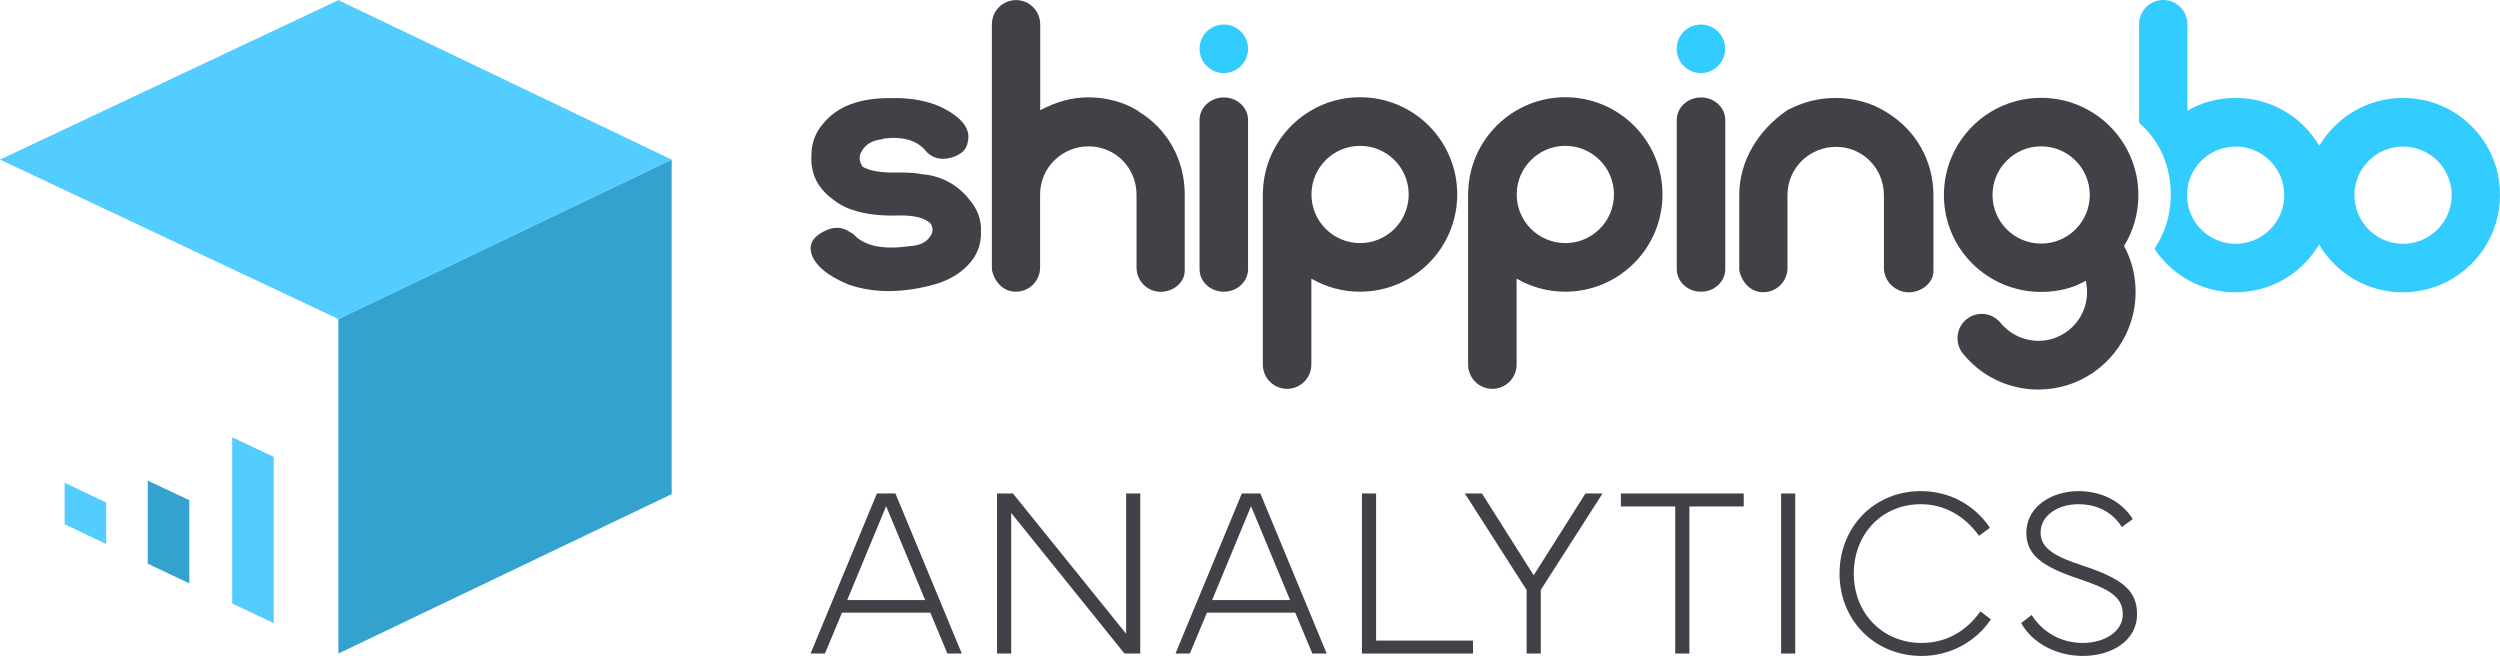 <?xml version="1.0" encoding="utf-8"?>
<!-- Generator: Adobe Illustrator 26.3.1, SVG Export Plug-In . SVG Version: 6.00 Build 0)  -->
<svg version="1.1" id="Calque_1" xmlns="http://www.w3.org/2000/svg" xmlns:xlink="http://www.w3.org/1999/xlink" x="0px" y="0px"
	 viewBox="0 0 1920 503.74" style="enable-background:new 0 0 1920 503.74;" xml:space="preserve">
<style type="text/css">
	.st0{fill:#414248;}
	.st1{fill:#33A2CE;}
	.st2{fill:#53CDFF;}
	.st3{clip-path:url(#SVGID_00000108285471248856891550000011537358739222112441_);}
	.st4{clip-path:url(#SVGID_00000181804351010470564420000002574643769425885826_);fill:#414247;}
	.st5{clip-path:url(#SVGID_00000181804351010470564420000002574643769425885826_);fill:#33CCFF;}
</style>
<g>
	<g>
		<path class="st0" d="M622.51,501.93l50.97-122.95h14.21l50.97,122.95h-11.05l-13.13-31.42h-67.81l-13.13,31.42H622.51z
			 M710.52,460.83l-29.97-72.07l-29.88,72.07H710.52z"/>
		<path class="st0" d="M777.94,378.98l86.92,107.74V378.98h10.86v122.95h-12.13l-87-108.01v108.01h-10.87V378.98H777.94z"/>
		<path class="st0" d="M902.77,501.93l50.97-122.95h14.21l50.97,122.95h-11.05l-13.13-31.42h-67.81l-13.13,31.42H902.77z
			 M990.77,460.83l-29.97-72.07l-29.88,72.07H990.77z"/>
		<path class="st0" d="M1045.98,501.93V378.98h10.87v112.99h74.42v9.96H1045.98z"/>
		<path class="st0" d="M1125,378.98h13.13l39.75,62.83l39.75-62.83h13.13l-47.44,74.06v48.89h-10.87v-48.8L1125,378.98z"/>
		<path class="st0" d="M1244.85,378.98h94.34v9.96h-41.74v112.99h-10.87V388.94h-41.74V378.98z"/>
		<path class="st0" d="M1367.87,378.98h10.87v122.95h-10.87V378.98z"/>
		<path class="st0" d="M1475.23,377.17c22.18,0,41.19,10.68,53.06,28.16l-8.42,6.16c-11.23-15.75-27.16-24.26-44.64-24.26
			c-29.79,0-51.51,22.72-51.51,53.32c0,30.51,22.18,53.24,52.06,53.24c17.93,0,33.86-8.24,45.18-24.26l8.06,6.16
			c-11.59,17.2-31.33,28.07-53.24,28.07c-35.85,0-63.01-27.16-63.01-63.19C1412.76,404.51,1439.56,377.17,1475.23,377.17z"/>
		<path class="st0" d="M1560.31,472.32c9.05,14.12,23.54,21.46,39.29,21.46c16.03,0,30.69-8.24,30.69-22
			c0-13.76-10.68-19.46-34.31-27.43c-26.35-8.87-39.74-17.56-39.74-34.95c0-21.28,20.73-32.23,39.84-32.23
			c21.01,0,35.04,10.41,41.92,21.46l-8.42,6.16c-7.33-11.68-19.19-17.56-33.5-17.56c-14.4,0-28.88,7.7-28.88,22
			c0,11.41,10.23,18.02,32.05,25.08c31.51,10.23,42.01,19.74,42.01,37.3c0,20.82-19.92,32.14-41.65,32.14
			c-20.01,0-38.66-9.6-47.35-25.26L1560.31,472.32z"/>
	</g>
	<g>
		<g>
			<polygon class="st1" points="259.87,245.02 259.87,501.92 515.85,379.47 515.85,122.57 			"/>
			<polygon class="st2" points="515.85,122.57 259.87,0.12 0,122.57 259.87,245.02 			"/>
		</g>
		<g>
			<polygon class="st2" points="81.55,417.85 49.64,402.64 49.64,370.72 81.55,385.94 			"/>
			<polygon class="st1" points="113.47,369.11 113.47,401.03 113.47,432.94 145.39,447.98 145.39,401.03 145.39,384.15 			"/>
			<polygon class="st2" points="178.31,335.83 178.31,367.74 178.31,399.66 178.31,431.58 178.31,463.5 210.23,478.55 
				210.23,431.58 210.23,399.66 210.23,367.74 210.23,350.88 			"/>
		</g>
	</g>
	<g id="Illustration_1_00000095302744262855292560000004839569902169938096_">
		<g>
			<defs>
				<rect id="SVGID_1_" x="622.51" y="0" width="1297.49" height="299.17"/>
			</defs>
			<clipPath id="SVGID_00000027592548083591320800000008074582011187556029_">
				<use xlink:href="#SVGID_1_"  style="overflow:visible;"/>
			</clipPath>
			<g style="clip-path:url(#SVGID_00000027592548083591320800000008074582011187556029_);">
				<defs>
					<rect id="SVGID_00000129888161739517520420000008466446898836787101_" x="622.51" y="0" width="1297.48" height="299.17"/>
				</defs>
				<clipPath id="SVGID_00000119833621715953074930000004674855574738527362_">
					<use xlink:href="#SVGID_00000129888161739517520420000008466446898836787101_"  style="overflow:visible;"/>
				</clipPath>
				<path style="clip-path:url(#SVGID_00000119833621715953074930000004674855574738527362_);fill:#414247;" d="M1371.63,85.34
					c-20.78,14.49-35.88,37.65-35.88,64.56v57.58c1.99,9.51,8.74,16.94,18.48,16.94c10.27,0,18.56-8.36,18.56-18.63v-55.97
					c0-20.78,16.87-37.03,37.26-37.03c20.63,0,36.8,16.56,36.8,37.19v55.89c0,10.27,8.82,18.63,19.09,18.63
					c9.51,0,18.94-7.05,18.94-16.25v-58.27c0-26.91-13.95-50.45-35.81-63.64c-0.61-0.38-1.15-0.69-1.76-1.07
					c-10.35-6.36-23.77-10.04-37.34-10.04c-13.57,0-24.84,2.99-37.26,9.35"/>
				<path style="clip-path:url(#SVGID_00000119833621715953074930000004674855574738527362_);fill:#414247;" d="M874.78,85.87
					c-0.61-0.38-0.84-0.69-1.38-1.07c-10.35-6.36-23.69-10.04-37.26-10.04c-13.49,0-25.3,3.6-37.26,9.89V18.71
					c0-10.27-8.2-18.63-18.56-18.63c-10.35,0-18.56,8.36-18.56,18.63v130.8v35.12v22.46c1.99,9.51,8.74,16.94,18.48,16.94
					c10.27,0,18.56-8.36,18.56-18.63v-20.78v-35.19c0-20.78,16.87-37.03,37.26-37.03c20.63,0,36.8,16.56,36.8,37.19v55.89
					c0,10.27,8.28,18.63,18.63,18.63c9.51,0,18.4-7.05,18.4-16.25v-58.27C909.9,122.6,896.56,99.06,874.78,85.87"/>
				<path style="clip-path:url(#SVGID_00000119833621715953074930000004674855574738527362_);fill:#414247;" d="M1631.24,188.92
					c7.05-11.35,11.04-24.77,11.04-39.1c0-41.25-33.43-74.68-74.68-74.68c-41.25,0-74.68,33.43-74.68,74.68s33.43,74.37,74.68,74.37
					c12.34,0,24-2.61,34.27-8.59c0.15,0,0.31,1.84,0.46,2.68c0.31,1.92,0.54,4.06,0.54,6.06c0,20.62-16.71,37.42-37.34,37.42
					c-8.74,0-16.79-2.99-23.16-8.05c-2.22-1.76-4.29-3.68-6.06-5.9c-3.45-4.14-8.59-6.75-14.34-6.75
					c-10.27,0-18.63,8.36-18.63,18.71c0,3.83,1.15,7.44,3.14,10.43c0.54,0.77,1.07,1.46,1.69,2.15c2.3,2.76,4.83,5.37,7.44,7.74
					c13.19,11.88,30.67,19.09,49.84,19.09c31.44,0,58.35-19.47,69.31-47c3.45-8.59,5.37-17.94,5.37-27.68
					C1640.21,211.54,1637,199.42,1631.24,188.92 M1567.6,187.08c-20.63,0-37.34-16.71-37.34-37.34s16.71-37.34,37.34-37.34
					c20.63,0,37.34,16.71,37.34,37.34S1588.23,187.08,1567.6,187.08"/>
				<path style="clip-path:url(#SVGID_00000119833621715953074930000004674855574738527362_);fill:#414247;" d="M1044.54,74.68
					c-40.33,0-73.22,32.05-74.6,72.07c0,0.46-0.08,0.84-0.08,1.3v131.95c0,10.27,8.36,18.63,18.63,18.63s18.63-8.36,18.63-18.63
					v-66.01c10.96,6.36,23.77,10.04,37.34,10.04c41.25,0,74.68-33.43,74.68-74.68C1119.22,108.11,1085.79,74.68,1044.54,74.68
					 M1044.54,186.7c-20.63,0-37.34-16.71-37.34-37.34s16.71-37.34,37.34-37.34c20.63,0,37.34,16.71,37.34,37.34
					S1065.16,186.7,1044.54,186.7"/>
				<path style="clip-path:url(#SVGID_00000119833621715953074930000004674855574738527362_);fill:#414247;" d="M686.78,75.29
					c13.8,0,25.76,2.3,35.73,6.82c16.18,7.9,23.16,16.79,20.78,26.76c-0.92,6.21-5.52,10.35-13.57,12.42
					c-7.13,1.69-13.11,0.23-17.86-4.37c-6.67-8.74-17.4-12.27-32.2-10.58c-0.92,0-1.69,0.23-2.15,0.61
					c-8.13,0.84-13.57,4.37-16.48,10.58c-1.46,3.3-0.92,6.82,1.46,10.58c5.75,3.3,15.03,4.75,27.91,4.37
					c7.59,0,13.34,0.38,17.18,1.23c15.26,1.23,27.68,7.9,37.19,19.93c6.21,7.44,9.05,15.56,8.59,24.23
					c0.46,13.26-5.75,24.23-18.63,32.97c-5.21,3.3-10.73,5.83-16.48,7.44c-25.3,7.05-47.69,7.05-67.24,0
					c-15.72-6.67-25.07-14.49-27.91-23.61c-1.92-7.05,1.23-12.65,9.28-16.79c7.59-4.14,14.57-3.91,20.78,0.61
					c0.92,0.38,1.69,0.84,2.15,1.23c8.13,9.12,22.39,12.27,42.94,9.35c8.13-0.38,13.57-3.14,16.48-8.05c1.92-2.91,1.92-5.98,0-9.35
					c-4.29-4.14-11.96-6.21-22.93-6.21c-23.85,0.84-41.25-3.3-52.21-12.42c-11.88-8.74-17.33-20.09-16.41-34.2
					c0-9.12,3.07-17.17,9.28-24.23c10.96-13.26,28.6-19.7,52.91-19.24h1.46V75.29z"/>
				<path style="clip-path:url(#SVGID_00000119833621715953074930000004674855574738527362_);fill:#414247;" d="M1202.18,74.68
					c-40.33,0-73.22,32.05-74.6,72.07c0,0.46-0.08,0.84-0.08,1.3v131.95c0,10.27,8.36,18.63,18.63,18.63
					c10.27,0,18.63-8.36,18.63-18.63v-66.01c10.96,6.36,23.77,10.04,37.34,10.04c41.25,0,74.68-33.43,74.68-74.68
					C1276.86,108.11,1243.43,74.68,1202.18,74.68 M1202.18,186.7c-20.63,0-37.34-16.71-37.34-37.34s16.71-37.34,37.34-37.34
					s37.34,16.71,37.34,37.34S1222.8,186.7,1202.18,186.7"/>
				<path style="clip-path:url(#SVGID_00000119833621715953074930000004674855574738527362_);fill:#33CCFF;" d="M1306.3,18.86
					c10.29,0,18.63,8.34,18.63,18.63c0,10.29-8.34,18.63-18.63,18.63c-10.29,0-18.63-8.34-18.63-18.63
					C1287.67,27.2,1296.01,18.86,1306.3,18.86"/>
				<path style="clip-path:url(#SVGID_00000119833621715953074930000004674855574738527362_);fill:#414247;" d="M1325.01,92.16
					c0-9.58-8.36-17.33-18.63-17.33c-10.27,0-18.63,7.74-18.63,17.33v66.4v48.15c0,9.58,8.36,17.33,18.63,17.33
					c10.27,0,18.63-7.74,18.63-17.33"/>
				<path style="clip-path:url(#SVGID_00000119833621715953074930000004674855574738527362_);fill:#33CCFF;" d="M939.88,18.86
					c10.29,0,18.63,8.34,18.63,18.63c0,10.29-8.34,18.63-18.63,18.63c-10.29,0-18.63-8.34-18.63-18.63
					C921.24,27.2,929.59,18.86,939.88,18.86"/>
				<path style="clip-path:url(#SVGID_00000119833621715953074930000004674855574738527362_);fill:#414247;" d="M958.51,92.16
					c0-9.58-8.36-17.33-18.63-17.33c-10.27,0-18.63,7.74-18.63,17.33v66.4v48.15c0,9.58,8.36,17.33,18.63,17.33
					c10.27,0,18.63-7.74,18.63-17.33"/>
				<path style="clip-path:url(#SVGID_00000119833621715953074930000004674855574738527362_);fill:#33CCFF;" d="M1845.55,75.21
					c-27.37,0-51.29,14.72-64.33,36.73c-13.03-22-36.8-36.73-64.18-36.73c-13.57,0-27.07,3.6-37.11,9.97V18.63
					c0-10.27-8.2-18.63-18.56-18.63c-10.27,0-18.56,8.36-18.56,18.63v75.75c16.03,13.65,24.38,33.43,24.38,55.43
					c0,15.26-4.68,29.44-12.58,41.25c13.34,20.16,36.19,33.43,62.18,33.43c27.37,0,51.29-14.72,64.25-36.73
					c13.03,22,36.88,36.73,64.25,36.73c41.25,0,74.68-33.43,74.68-74.68C1920.23,108.64,1886.8,75.21,1845.55,75.21 M1716.97,187.23
					c-20.63,0-37.34-16.71-37.34-37.34s16.71-37.34,37.34-37.34c20.63,0,37.34,16.71,37.34,37.34S1737.59,187.23,1716.97,187.23
					 M1845.55,187.23c-20.63,0-37.34-16.71-37.34-37.34s16.71-37.34,37.34-37.34c20.63,0,37.34,16.71,37.34,37.34
					S1866.17,187.23,1845.55,187.23"/>
			</g>
		</g>
	</g>
</g>
</svg>

